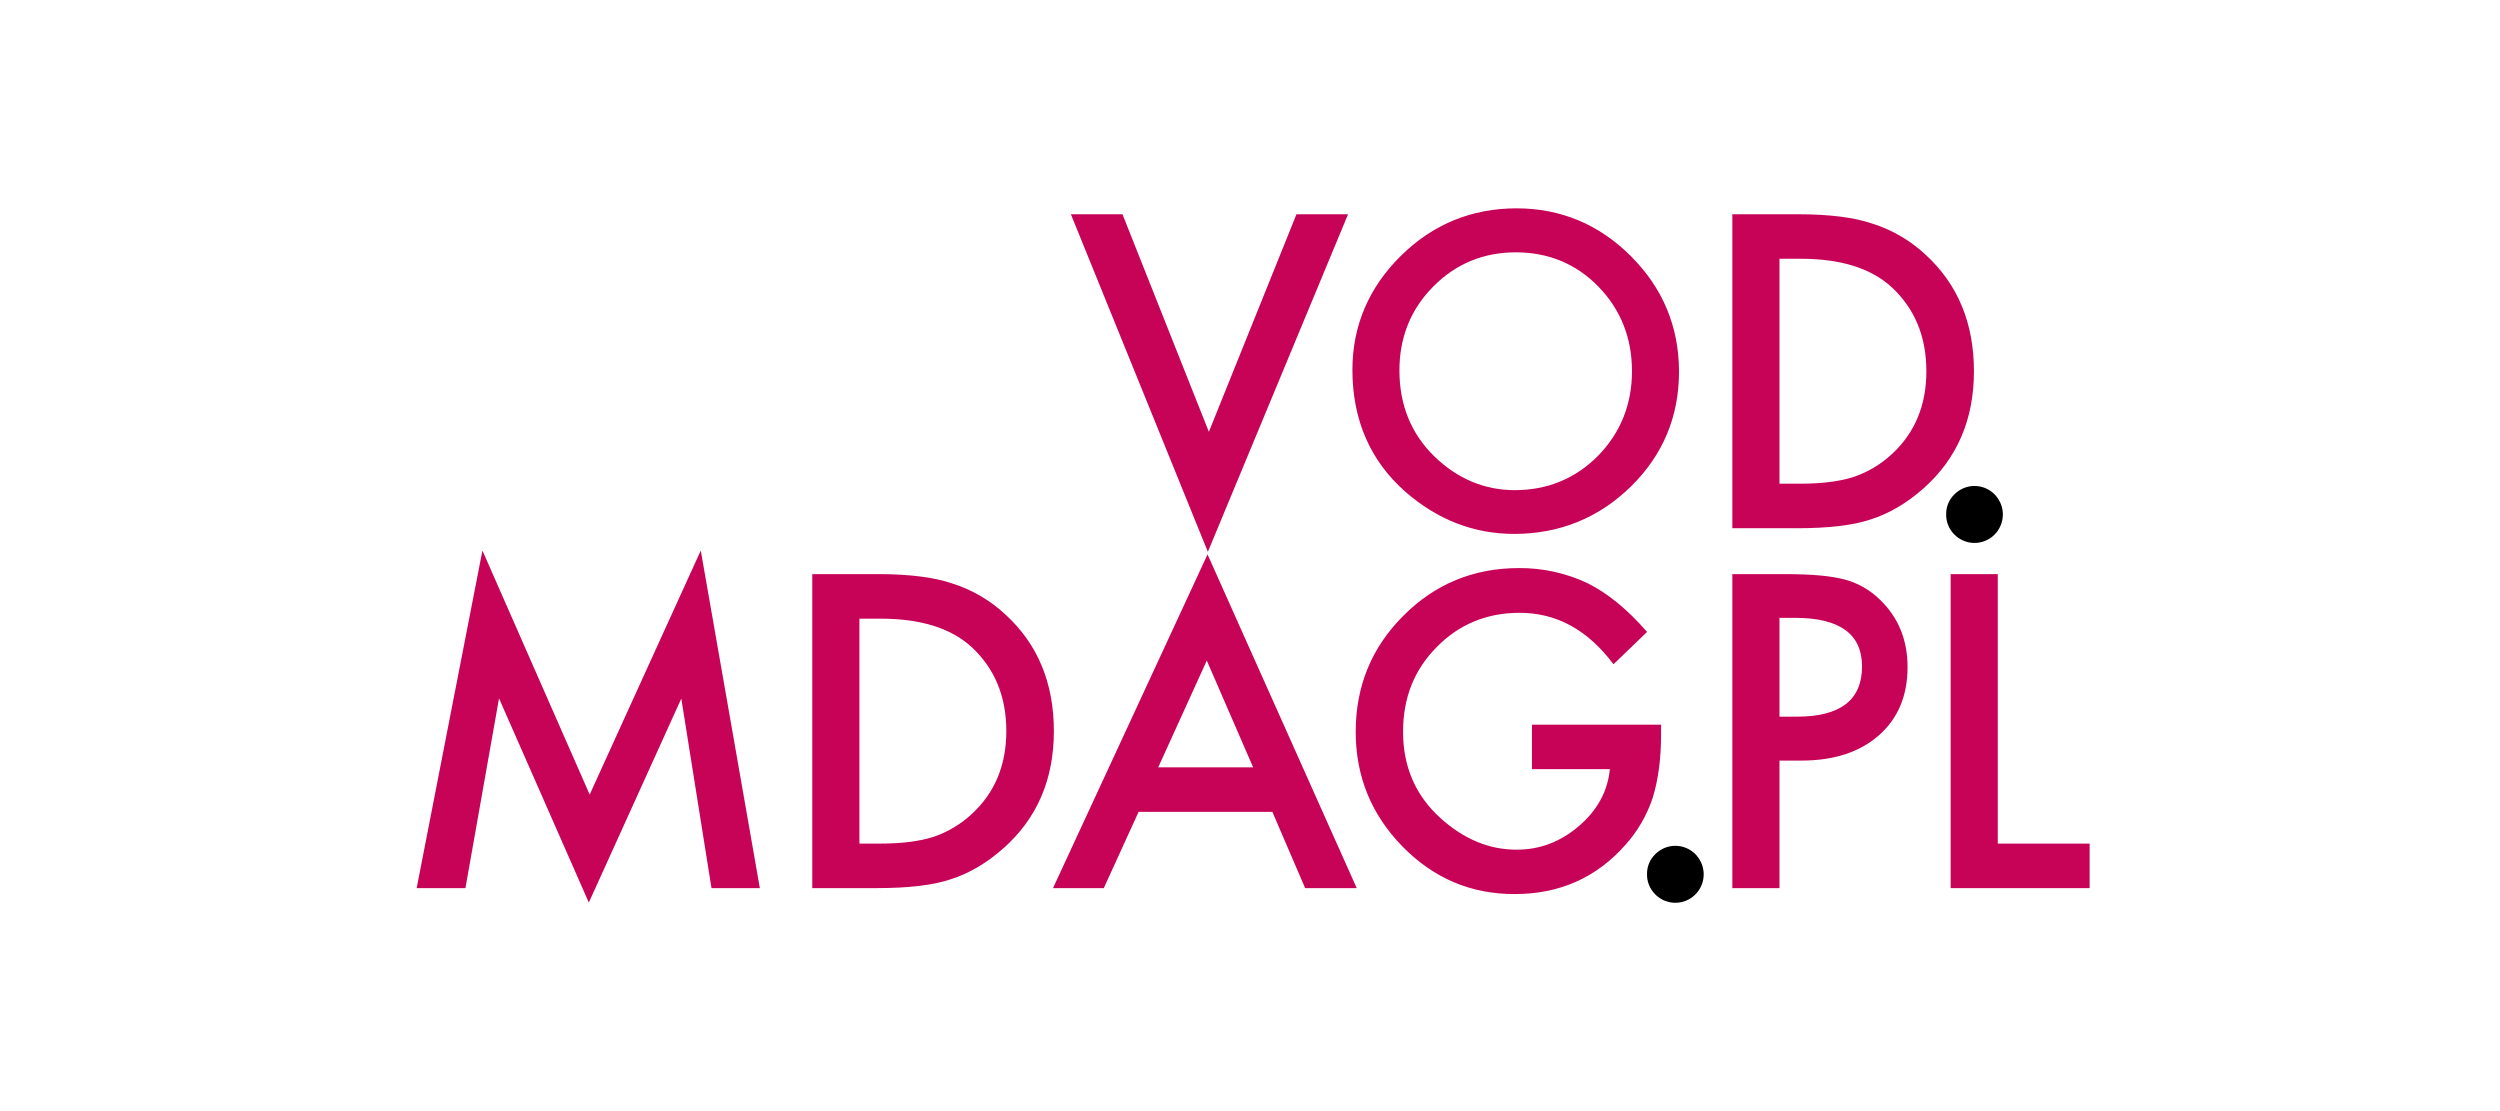 <svg width="144" height="64" viewBox="0 0 144 64" fill="none" xmlns="http://www.w3.org/2000/svg">
<path d="M112.357 33.069V51.155H120.364V48.59H115.072V33.069H112.357ZM102.498 35.588H103.395C105.967 35.588 107.253 36.521 107.253 38.387C107.253 40.316 106.006 41.28 103.513 41.279H102.498V35.588ZM103.757 43.81C105.629 43.81 107.116 43.326 108.22 42.358C109.323 41.39 109.875 40.078 109.875 38.423C109.875 36.877 109.358 35.596 108.325 34.58C107.757 34.008 107.05 33.596 106.274 33.385C105.505 33.175 104.367 33.07 102.859 33.069H99.782V51.155H102.498V43.81H103.757ZM40.364 31.71L43.767 51.155H40.982L39.243 40.238L33.916 51.987L28.744 40.226L26.809 51.155H24L27.788 31.71L33.966 45.767L40.364 31.71ZM87.493 32.721C88.855 32.711 90.201 33.007 91.433 33.587C92.599 34.165 93.745 35.103 94.871 36.399L92.937 38.262C91.461 36.286 89.662 35.298 87.54 35.298C85.636 35.298 84.04 35.958 82.75 37.277C81.46 38.574 80.816 40.198 80.816 42.15C80.816 44.163 81.535 45.822 82.973 47.125C84.317 48.336 85.773 48.941 87.344 48.941C88.68 48.947 89.881 48.494 90.945 47.581C92.01 46.669 92.604 45.576 92.728 44.302H88.241V41.739H95.677V42.337C95.677 43.696 95.518 44.898 95.199 45.944C94.867 46.95 94.332 47.876 93.626 48.663C91.956 50.553 89.831 51.498 87.251 51.498C84.734 51.506 82.577 50.592 80.782 48.757C78.987 46.922 78.089 44.72 78.089 42.15C78.089 39.525 79.002 37.3 80.827 35.474C82.653 33.638 84.875 32.721 87.493 32.721ZM69.554 31.933L78.148 51.155H75.176L73.288 46.762H65.584L63.579 51.155H60.653L69.554 31.933ZM50.562 33.069C52.373 33.069 53.803 33.249 54.852 33.608C55.994 33.968 57.041 34.581 57.917 35.4C59.774 37.102 60.703 39.339 60.703 42.112C60.703 44.892 59.736 47.141 57.8 48.859C56.829 49.719 55.811 50.316 54.747 50.651C53.752 50.987 52.342 51.155 50.516 51.155H46.787V33.069H50.562ZM50.726 35.635H49.502V48.59H50.726C51.946 48.59 52.96 48.461 53.768 48.203C54.58 47.928 55.326 47.485 55.959 46.903C57.295 45.677 57.964 44.08 57.964 42.112C57.964 40.129 57.303 38.52 55.982 37.286C54.793 36.185 53.041 35.635 50.726 35.635ZM69.511 38.048L66.714 44.198H72.181L69.511 38.048ZM64.654 12.34L69.631 24.873L74.677 12.34H77.649L69.573 31.785L61.682 12.34H64.654ZM87.351 12C89.903 12 92.117 12.928 93.949 14.763C95.782 16.599 96.711 18.833 96.711 21.406C96.711 23.994 95.787 26.212 93.938 28.024C92.09 29.835 89.826 30.753 87.212 30.753C84.899 30.753 82.794 29.937 80.953 28.328C78.927 26.549 77.899 24.184 77.899 21.299C77.899 18.767 78.844 16.561 80.684 14.742C82.525 12.922 84.768 12 87.351 12ZM87.316 14.534C85.444 14.534 83.839 15.199 82.551 16.511L82.265 16.816C81.164 18.059 80.607 19.577 80.607 21.336C80.607 23.331 81.292 25.001 82.621 26.29C83.95 27.578 85.506 28.232 87.246 28.232C89.134 28.232 90.749 27.566 92.047 26.255C93.344 24.927 94.002 23.288 94.002 21.383C94.002 19.454 93.345 17.824 92.07 16.511C90.796 15.199 89.188 14.534 87.316 14.534ZM102.498 14.905H103.722C106.037 14.905 107.789 15.455 108.977 16.557C110.298 17.791 110.959 19.4 110.959 21.383C110.959 23.351 110.291 24.948 108.954 26.174C108.322 26.756 107.575 27.198 106.763 27.474C105.956 27.732 104.942 27.86 103.722 27.86H102.498V14.905ZM103.512 30.426C105.337 30.426 106.747 30.258 107.742 29.922C108.807 29.586 109.825 28.989 110.796 28.13C112.731 26.412 113.699 24.163 113.699 21.383C113.699 18.61 112.77 16.373 110.913 14.67C110.037 13.852 108.989 13.24 107.848 12.88C106.798 12.521 105.368 12.341 103.558 12.341H99.782V30.426H103.512Z" fill="#C70357"/>
<path d="M95.334 51.507C95.797 51.982 96.499 52.13 97.112 51.88C97.726 51.63 98.129 51.033 98.132 50.368C98.135 49.703 97.739 49.102 97.128 48.846C96.518 48.59 95.814 48.73 95.346 49.2C95.037 49.496 94.865 49.908 94.868 50.336C94.856 50.775 95.025 51.198 95.334 51.507ZM112.565 30.78C113.028 31.256 113.731 31.403 114.344 31.153C114.958 30.903 115.36 30.306 115.364 29.641C115.367 28.976 114.971 28.375 114.36 28.119C113.749 27.863 113.045 28.003 112.577 28.473C112.269 28.769 112.096 29.181 112.1 29.61C112.088 30.048 112.256 30.472 112.565 30.78Z" fill="black"/>
</svg>
